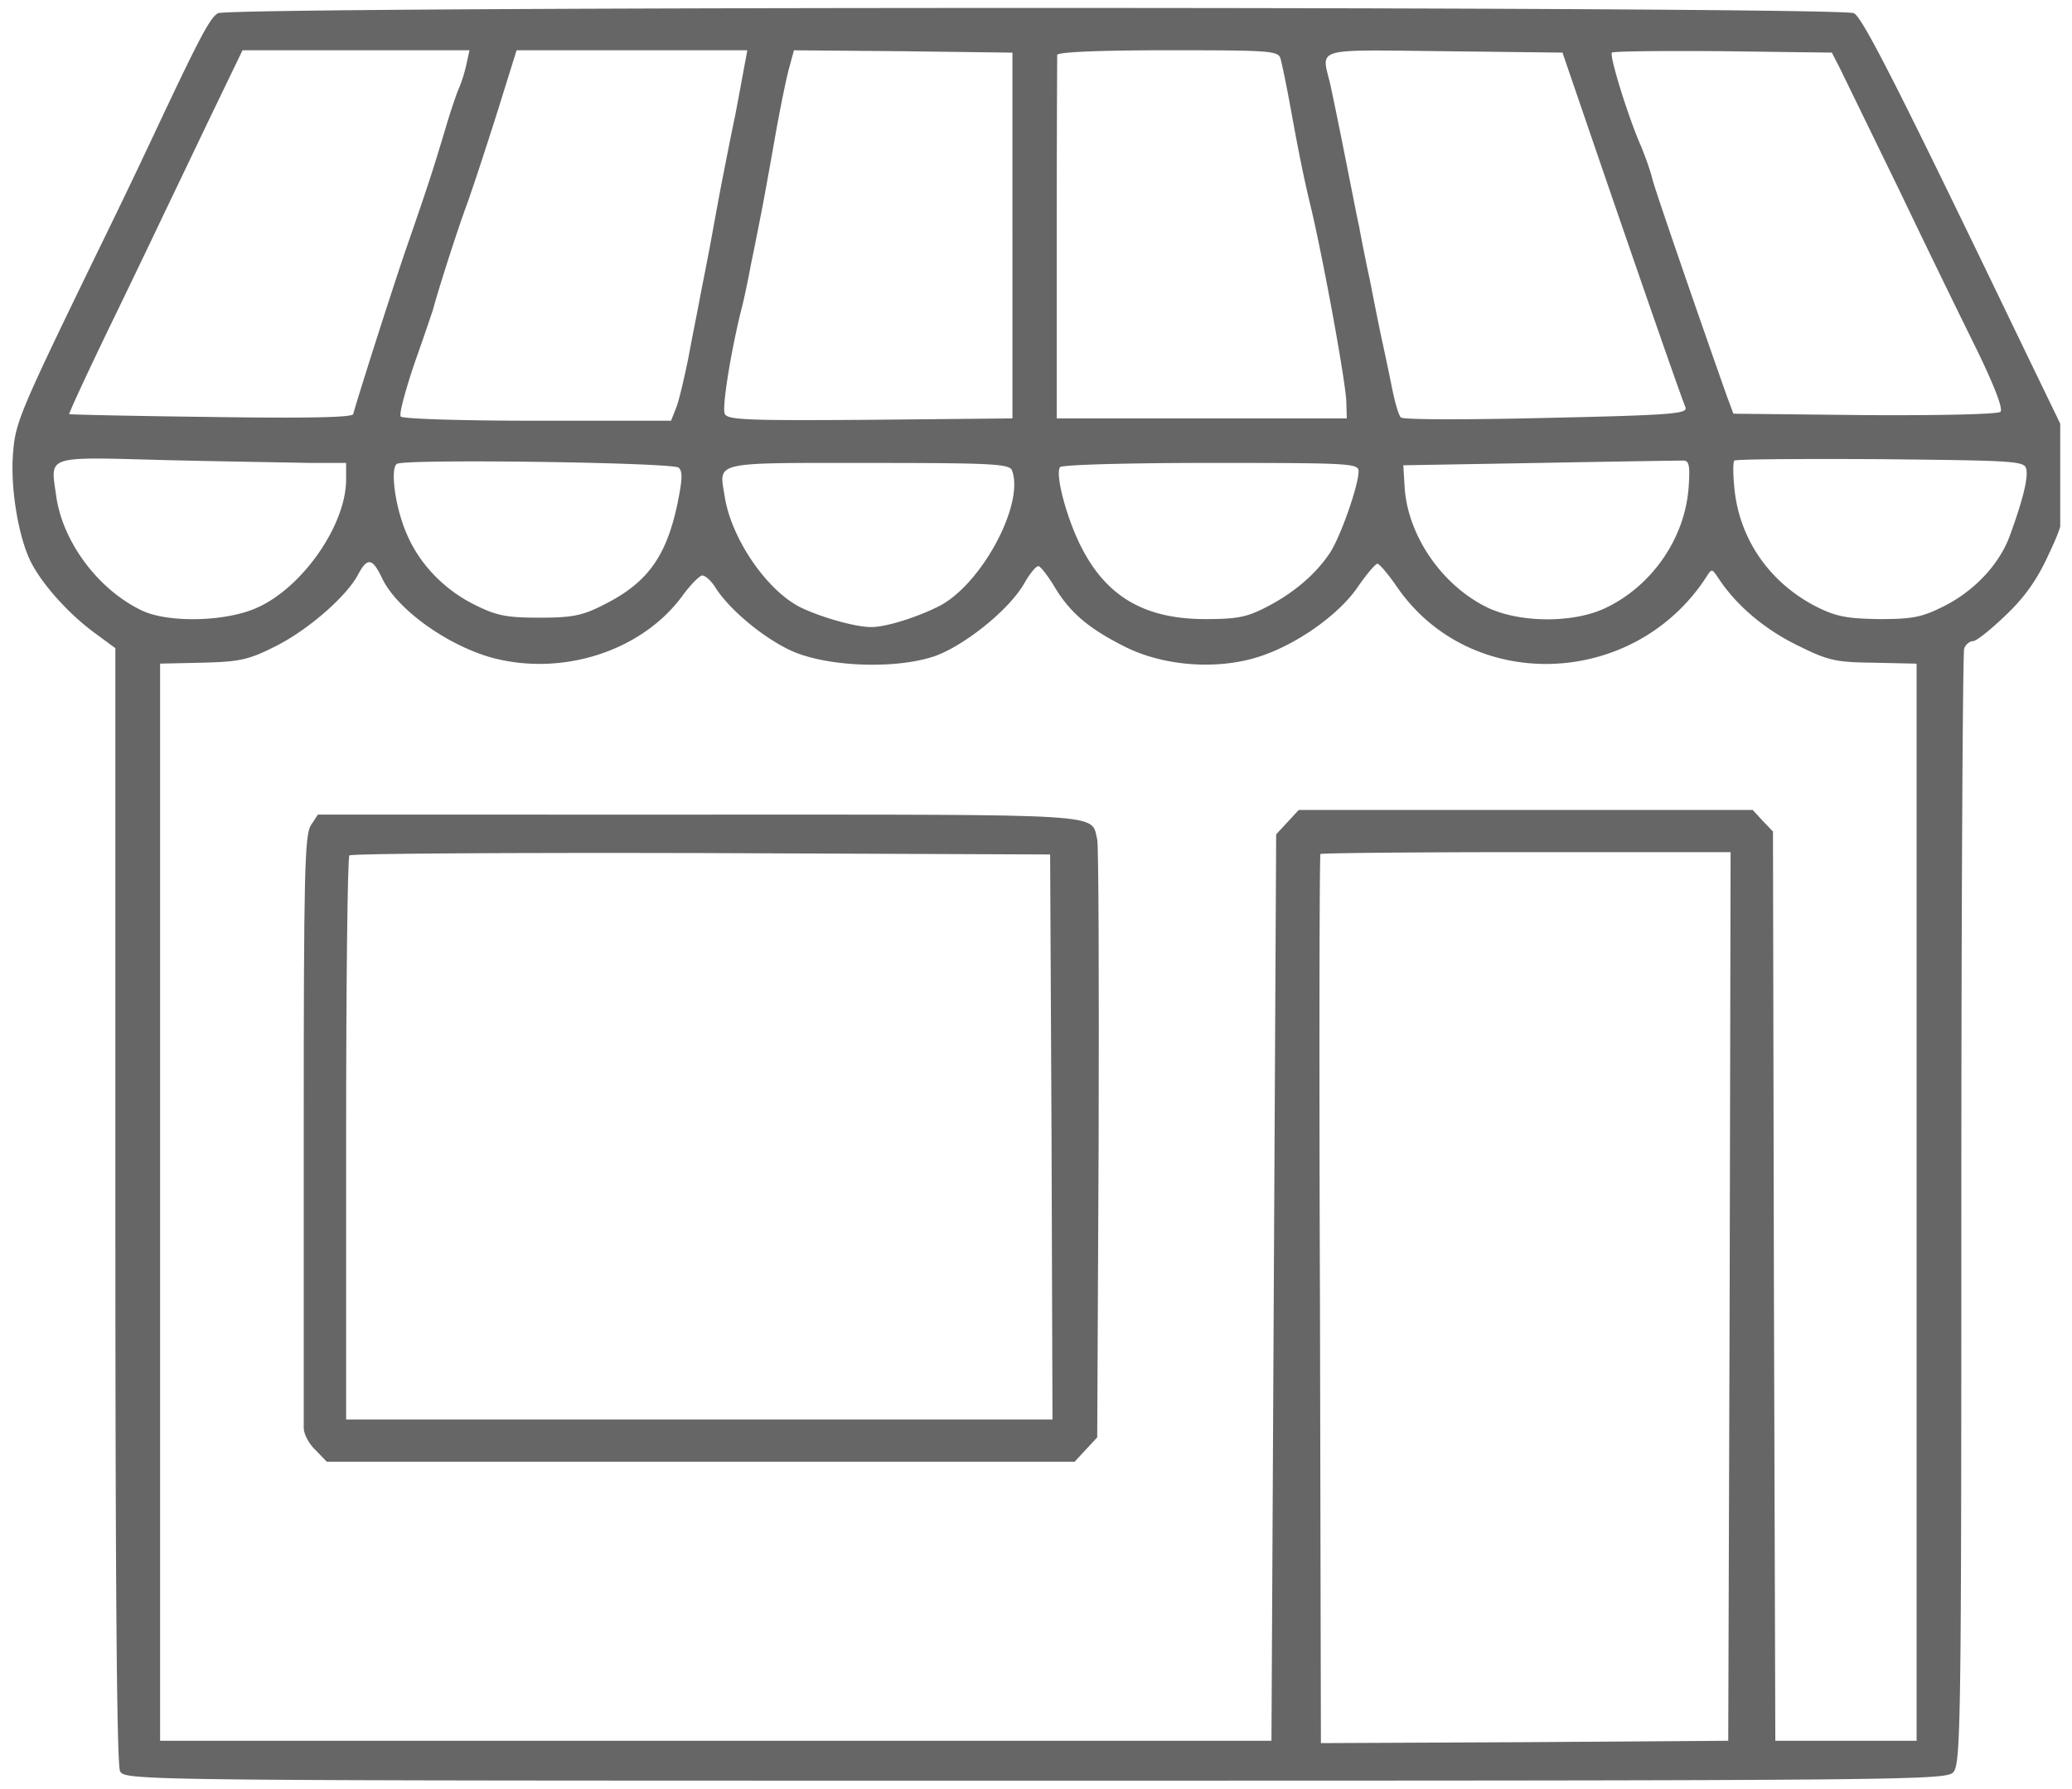 <svg xmlns="http://www.w3.org/2000/svg" width="88" height="76" fill="none"><g fill="#666" clip-path="url(#a)"><path d="M9.26.562c-.34.18-.8 1.056-2.82 5.358a321.59 321.59 0 0 1-2.2 4.582C.86 17.454.66 17.932.56 19.187c-.14 1.474.22 3.646.76 4.702.5.976 1.64 2.23 2.74 3.027l.84.618v23.665c0 16.116.06 23.785.2 24.044.22.399.7.399 38.88.399 37.2 0 38.68-.02 38.98-.359.32-.339.34-2.29.34-23.884 0-12.949.06-23.666.12-23.845.06-.18.24-.319.38-.319s.76-.498 1.38-1.095c.8-.757 1.34-1.514 1.82-2.57.64-1.355.7-1.654.7-3.327v-1.832l-1.84-3.805C80.7 3.889 79.12.76 78.74.562 78.18.263 9.76.263 9.26.562ZM19.8 2.773c-.08.359-.22.777-.3.956-.08.16-.36.976-.6 1.793-.5 1.673-.72 2.35-1.56 4.781-.48 1.354-2.08 6.354-2.34 7.29-.04.14-1.94.18-6.02.12-3.3-.04-6-.1-6.04-.12-.02-.039.68-1.553 1.56-3.386.88-1.812 2-4.143 2.48-5.159.48-.996 1.42-2.968 2.1-4.383l1.22-2.53h9.64l-.14.638Zm11.84-.1c-.06.32-.24 1.315-.42 2.251-.2.937-.42 2.092-.52 2.59-.1.498-.32 1.693-.5 2.69-.18.976-.42 2.15-.5 2.589-.08.438-.3 1.514-.46 2.39-.18.877-.4 1.833-.52 2.132l-.22.558h-5.68c-3.22 0-5.74-.08-5.8-.18-.08-.1.2-1.115.58-2.25.4-1.116.74-2.152.78-2.252.2-.777 1.04-3.406 1.44-4.482.26-.717.84-2.49 1.3-3.944l.82-2.63h9.8l-.1.538ZM43 10.004v7.77l-6.06.059c-5.32.04-6.06 0-6.16-.26-.12-.278.26-2.649.72-4.481.1-.379.28-1.235.4-1.893.14-.657.32-1.593.42-2.091.1-.498.36-1.933.58-3.188.22-1.255.5-2.629.62-3.047l.2-.737 4.64.04 4.64.06v7.768Zm11.38-7.53c.06.2.26 1.156.44 2.152.38 2.091.58 3.047.88 4.283.56 2.41 1.46 7.37 1.48 8.167l.02.697H44.88v-7.63c0-4.183.02-7.709.02-7.808 0-.12 1.7-.2 4.68-.2 4.3 0 4.7.02 4.8.34Zm13.72 4.84c1.76 5.12 3.24 9.383 3.48 9.981.12.279-.48.339-5.9.458-3.32.08-6.1.08-6.18-.02-.1-.08-.26-.657-.38-1.255-.12-.597-.32-1.554-.44-2.091-.12-.558-.34-1.674-.5-2.49-.18-.817-.38-1.853-.46-2.291-.1-.438-.36-1.793-.6-2.988-.24-1.215-.52-2.57-.62-3.028-.38-1.594-.78-1.474 4.82-1.415l5.04.06 1.74 5.08Zm10.06-4.382c.18.379 1.32 2.71 2.52 5.18A677.15 677.15 0 0 0 84 14.944c.72 1.494 1.08 2.43.96 2.55-.1.1-2.44.16-5.76.14l-5.58-.06-.26-.697c-1.22-3.447-3.06-8.785-3.18-9.263-.08-.339-.3-.956-.48-1.395-.54-1.215-1.36-3.864-1.24-3.984.06-.06 2.18-.08 4.72-.06l4.62.06.36.697Zm-65 16.734h1.54v.697c0 1.952-1.88 4.641-3.84 5.478-1.34.578-3.72.617-4.82.1-1.86-.877-3.4-2.929-3.66-4.92-.24-1.694-.48-1.614 4.68-1.475 2.5.06 5.24.1 6.1.12Zm15.66.199c.18.16.16.498-.04 1.494-.48 2.31-1.3 3.426-3.2 4.362-.86.439-1.32.518-2.68.518s-1.8-.08-2.72-.538c-1.3-.637-2.36-1.733-2.9-3.008-.5-1.135-.72-2.808-.42-2.988.34-.219 11.68-.06 11.96.16Zm42.9.797c-.14 2.19-1.56 4.242-3.56 5.179-1.36.637-3.6.617-4.96-.02-1.92-.917-3.38-3.008-3.54-5.06l-.06-.996 5.8-.1c3.2-.06 5.94-.1 6.1-.1.24 0 .28.24.22 1.096Zm14.34-.718c.08.379-.16 1.335-.7 2.81-.44 1.214-1.5 2.33-2.74 2.967-.98.498-1.36.578-2.8.578-1.36-.02-1.82-.1-2.66-.518-2-1.016-3.3-2.888-3.5-5.06-.06-.577-.06-1.095 0-1.155.06-.06 2.86-.08 6.22-.06 5.84.06 6.12.08 6.18.438Zm-43.08.04c.54 1.415-1.28 4.82-3.08 5.757-.94.478-2.26.897-2.9.897-.7 0-2.2-.439-3.04-.857-1.42-.737-2.9-2.908-3.18-4.681-.24-1.514-.6-1.434 6.1-1.434 5.26 0 6 .04 6.1.318Zm14.72.04c0 .598-.8 2.889-1.26 3.526-.6.877-1.52 1.653-2.64 2.231-.84.438-1.26.518-2.6.518-2.54 0-4.16-.916-5.24-2.988-.62-1.175-1.16-3.128-.94-3.466.06-.1 2.8-.18 6.4-.18 5.96 0 6.28.02 6.28.36Zm-41.48 4.522c.62 1.335 2.8 2.888 4.72 3.406 2.98.777 6.3-.298 8.02-2.61.34-.477.74-.876.86-.896.14 0 .4.24.58.538.58.897 1.92 2.032 3.1 2.61 1.5.737 4.52.856 6.2.279 1.28-.459 3.16-1.972 3.8-3.088.22-.398.5-.737.6-.737.08 0 .38.379.66.837.66 1.115 1.44 1.792 2.98 2.57 1.64.836 3.9 1.015 5.68.458 1.6-.498 3.42-1.773 4.24-2.969.38-.557.76-.996.84-.996.08 0 .46.439.84.996 3.12 4.522 10.04 4.303 13.12-.418.24-.378.24-.378.5 0 .72 1.116 1.88 2.131 3.26 2.829 1.4.697 1.66.777 3.36.797l1.82.04v45.756h-6l-.06-19.302-.04-19.323-.44-.458-.42-.459H55.16l-.48.519-.48.517-.1 19.243-.1 19.263H6.8V28.191l1.8-.04c1.58-.04 1.96-.119 3.1-.697 1.36-.677 3.02-2.111 3.52-3.067.38-.718.6-.678 1 .159Zm57.24 30.518-.06 18.884-8.64.06-8.66.04-.04-18.845c-.04-10.358-.02-18.884.02-18.924.04-.04 3.98-.08 8.76-.08h8.66l-.04 18.865Z"/><path d="M13.2 35.064c-.26.418-.3 2.072-.3 12.809V60.66c0 .26.22.678.5.937l.48.498h31.76l.48-.518.48-.518.06-12.47c.02-6.873 0-12.69-.06-12.929-.28-1.115.68-1.055-16.9-1.055H13.5l-.3.458ZM44.66 48.29l.04 12.012h-30V48.39c0-6.554.06-11.992.14-12.052.06-.08 6.8-.12 14.94-.1l14.82.06.06 11.992Z"/></g><defs><clipPath id="a"><path fill="#fff" d="M.5 0h87v76H.5z"/></clipPath></defs></svg>